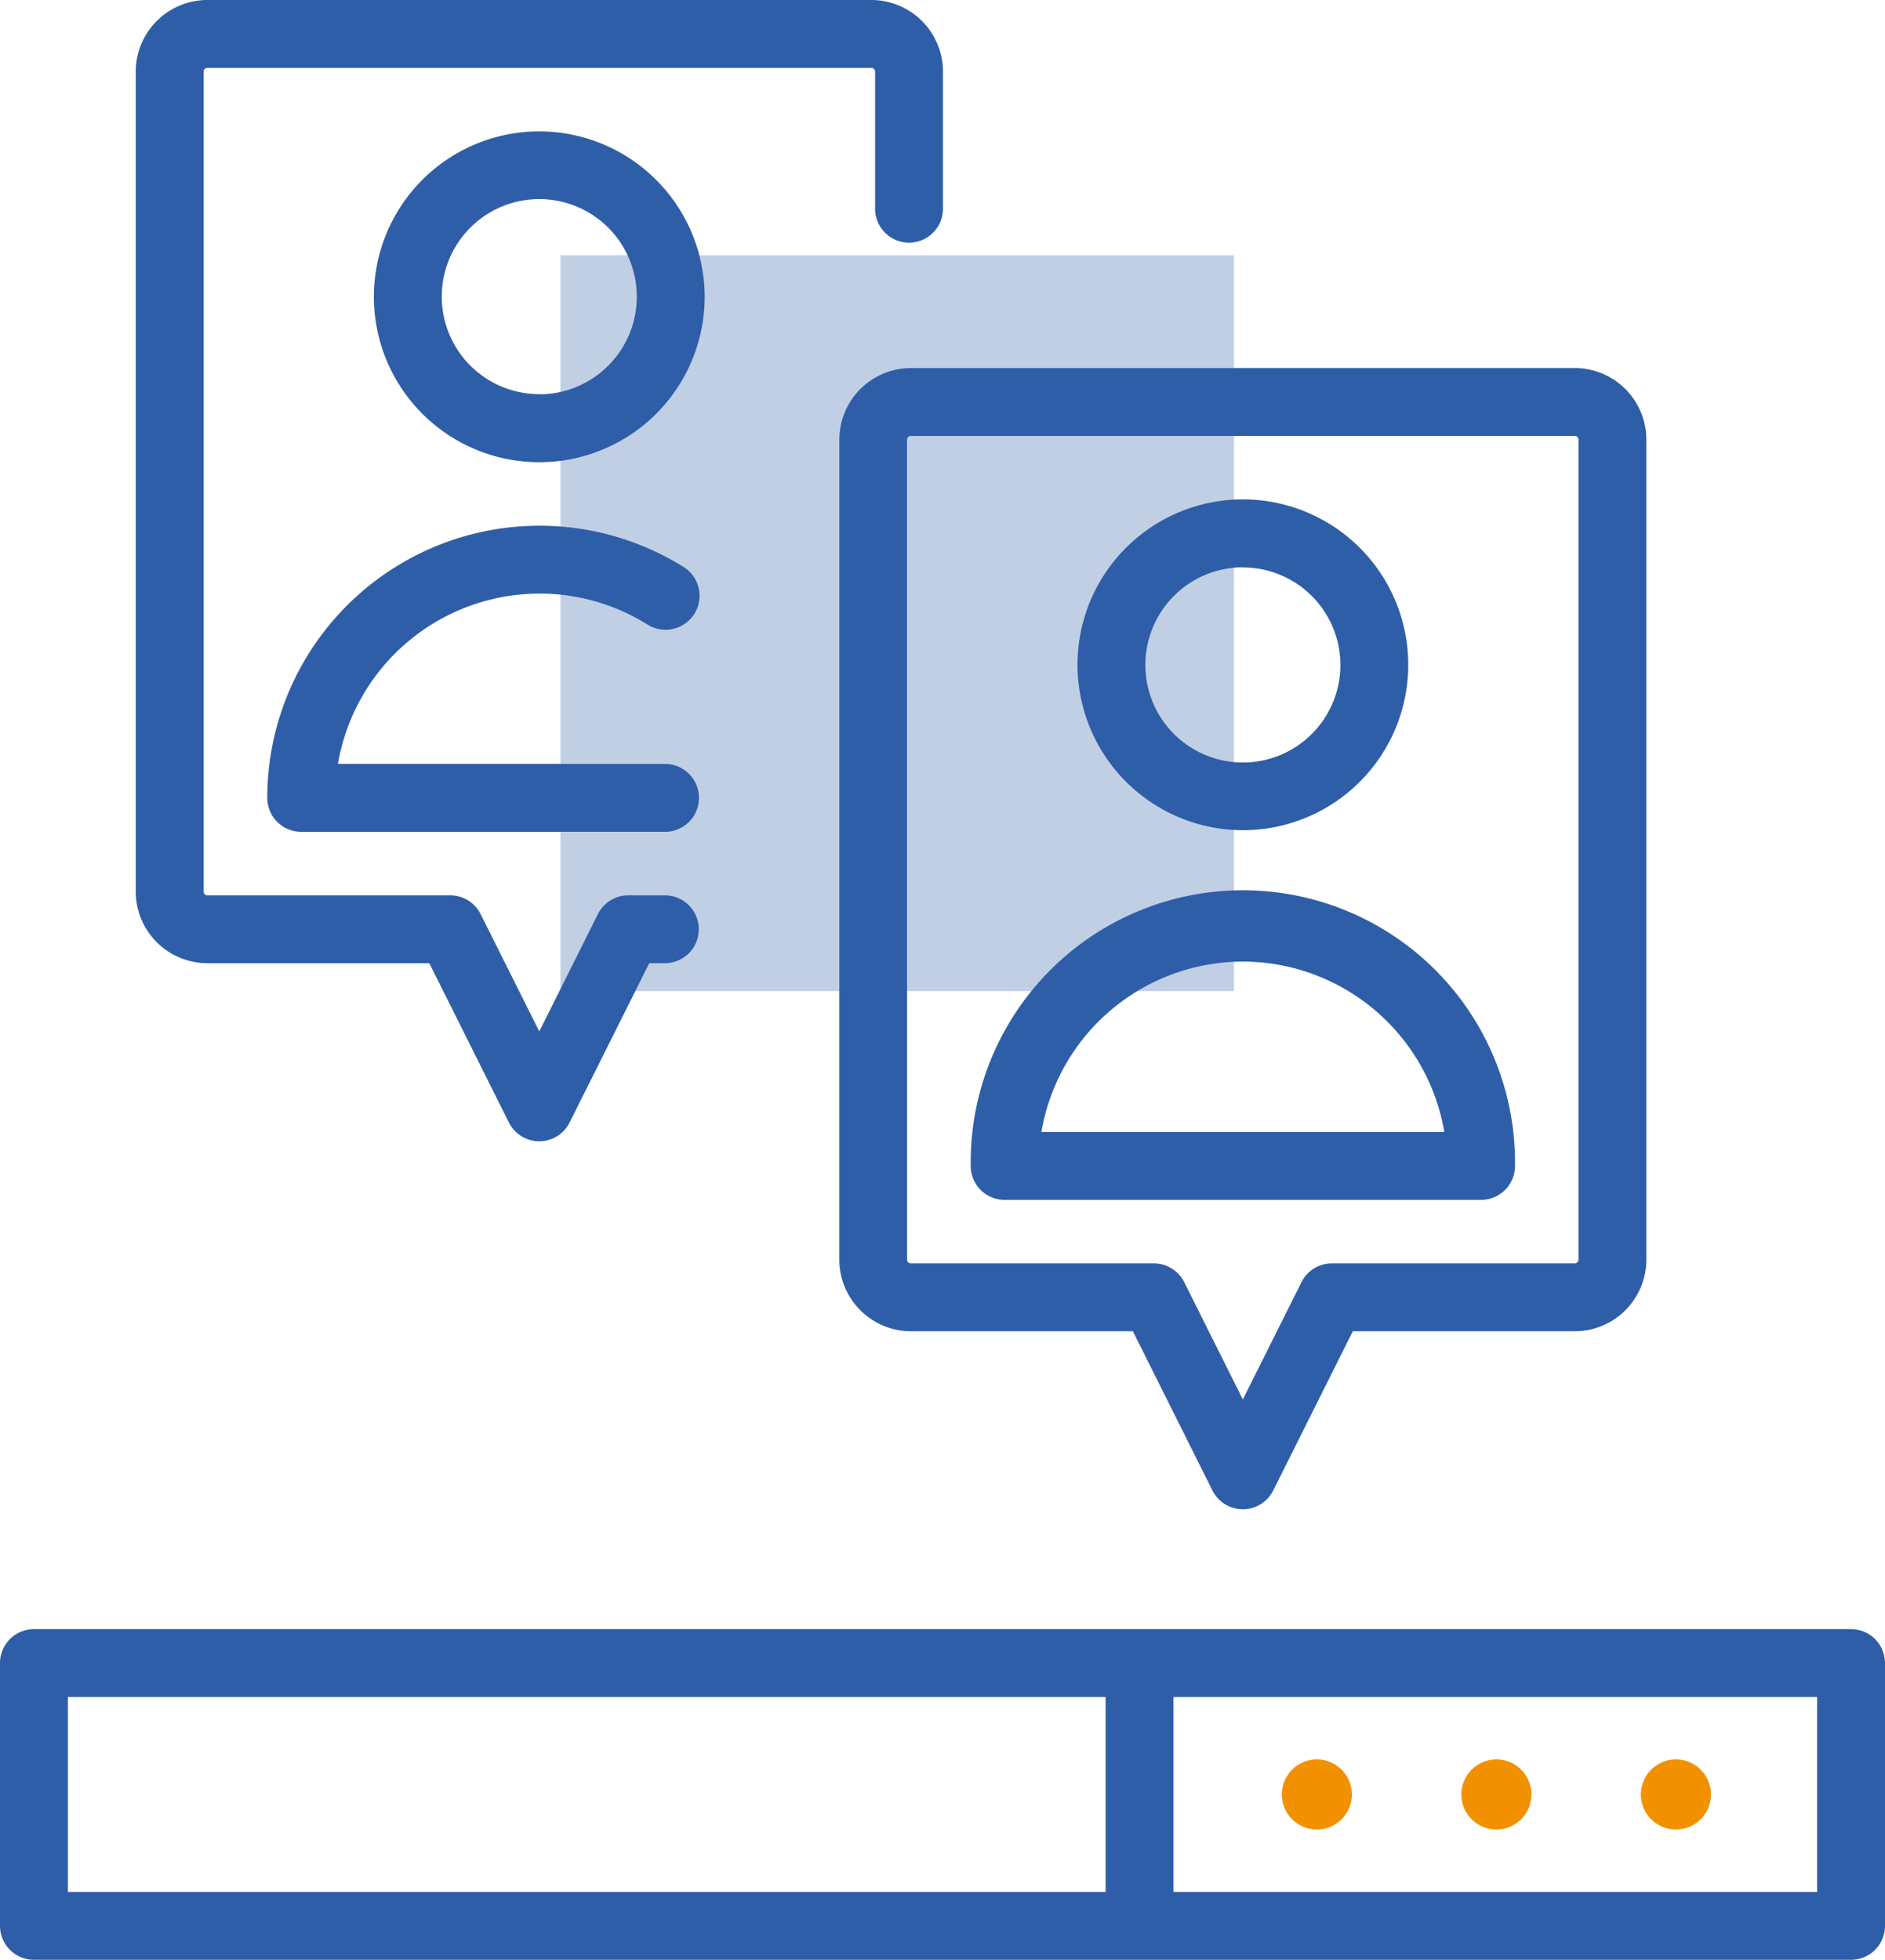 <?xml version="1.0" encoding="UTF-8"?> <svg xmlns="http://www.w3.org/2000/svg" id="Слой_1" data-name="Слой 1" viewBox="0 0 430.5 447.5"> <defs> <style>.cls-1,.cls-2{fill:#2f5ea8;}.cls-1{opacity:0.3;}.cls-2{stroke:#2f5ea8;stroke-miterlimit:10;stroke-width:0.5px;}.cls-3{fill:#f29100;}</style> </defs> <title>_5</title> <rect class="cls-1" x="128" y="58.3" width="153.81" height="168.01"></rect> <path class="cls-2" d="M47.35,219.69H98.2l18.25,36.51a7.49,7.49,0,0,0,13.41,0l18.26-36.51h3.72a7.5,7.5,0,0,0,0-15h-8.36a7.51,7.51,0,0,0-6.71,4.15l-13.61,27.23-13.62-27.23a7.51,7.51,0,0,0-6.71-4.15H47.35a1.1,1.1,0,0,1-1.1-1.1V16.35a1.11,1.11,0,0,1,1.1-1.1H199a1.11,1.11,0,0,1,1.11,1.1V47.66a7.5,7.5,0,0,0,15,0V16.35A16.12,16.12,0,0,0,199,.25H47.35a16.12,16.12,0,0,0-16.1,16.1V203.59A16.12,16.12,0,0,0,47.35,219.69Z"></path> <path class="cls-2" d="M123.16,30.25a37.52,37.52,0,1,0,37.52,37.52A37.56,37.56,0,0,0,123.16,30.25Zm0,60a22.52,22.52,0,1,1,22.52-22.52A22.55,22.55,0,0,1,123.16,90.29Z"></path> <path class="cls-2" d="M123.16,135.29A46.67,46.67,0,0,1,148,142.4a7.5,7.5,0,0,0,8-12.72,61.93,61.93,0,0,0-94.71,52.51,7.5,7.5,0,0,0,7.5,7.5h83.09a7.5,7.5,0,0,0,0-15h-75a47,47,0,0,1,46.31-39.4Z"></path> <path class="cls-2" d="M191.94,100.39V287.63a16.12,16.12,0,0,0,16.1,16.1h50.84l18.25,36.51a7.51,7.51,0,0,0,13.42,0l18.25-36.51h50.84a16.12,16.12,0,0,0,16.11-16.1V100.39a16.12,16.12,0,0,0-16.11-16.1H208A16.12,16.12,0,0,0,191.94,100.39Zm168.81,0V287.63a1.11,1.11,0,0,1-1.1,1.1H304.17a7.49,7.49,0,0,0-6.71,4.15l-13.62,27.23-13.61-27.23a7.51,7.51,0,0,0-6.71-4.15H208a1.1,1.1,0,0,1-1.1-1.1V100.39a1.1,1.1,0,0,1,1.1-1.1H359.65a1.1,1.1,0,0,1,1.1,1.1Z"></path> <path class="cls-2" d="M283.84,189.32a37.52,37.52,0,1,0-37.51-37.52A37.56,37.56,0,0,0,283.84,189.32Zm0-60a22.52,22.52,0,1,1-22.51,22.51A22.54,22.54,0,0,1,283.84,129.29Z"></path> <path class="cls-2" d="M229.44,273.73H338.25a7.5,7.5,0,0,0,7.5-7.5,61.91,61.91,0,1,0-123.81,0,7.5,7.5,0,0,0,7.5,7.5Zm54.4-54.41a47,47,0,0,1,46.31,39.41H237.54a47,47,0,0,1,46.3-39.41Z"></path> <path class="cls-3" d="M341.75,417.75a8,8,0,1,0-8-8A8,8,0,0,0,341.75,417.75Z"></path> <path class="cls-3" d="M300.75,417.75a8,8,0,1,0-8-8A8,8,0,0,0,300.75,417.75Z"></path> <path class="cls-3" d="M382.75,417.75a8,8,0,1,0-8-8A8,8,0,0,0,382.75,417.75Z"></path> <path class="cls-2" d="M422.75,372.25H7.75a7.5,7.5,0,0,0-7.5,7.5v60a7.5,7.5,0,0,0,7.5,7.5h415a7.5,7.5,0,0,0,7.5-7.5v-60A7.5,7.5,0,0,0,422.75,372.25Zm-407.5,15h237.5v45H15.25Zm400,45H267.75v-45h147.5Z"></path> </svg> 